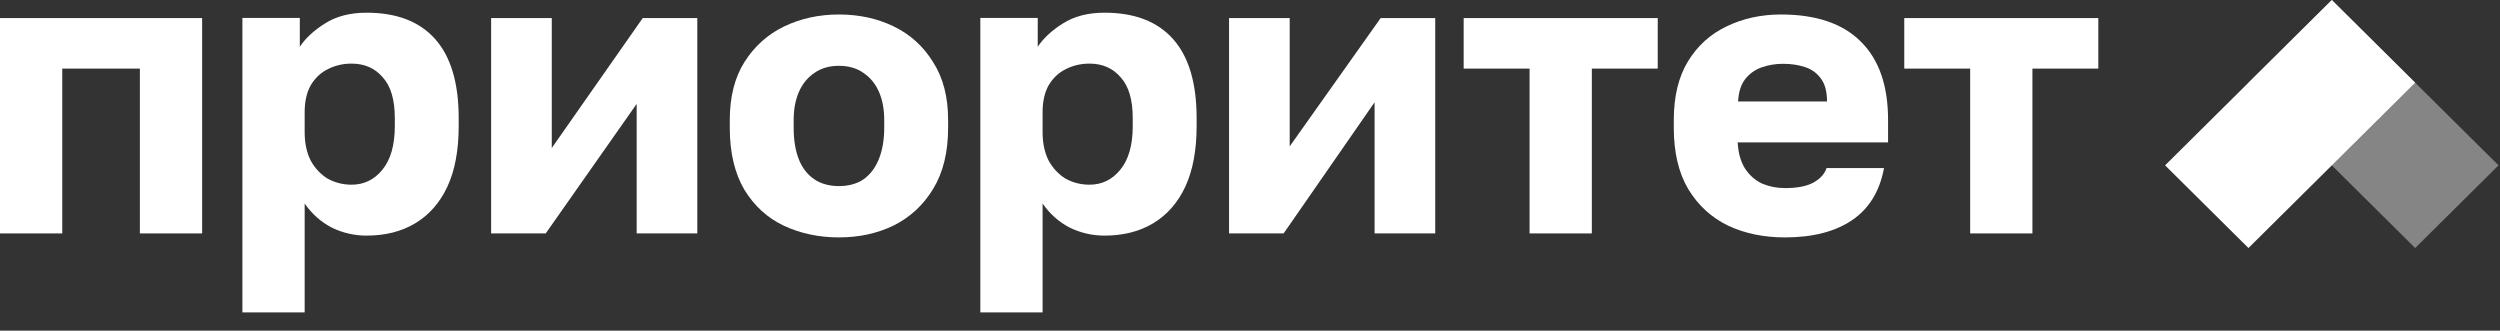 <svg width="1134" height="150" viewBox="0 0 1134 150" fill="none" xmlns="http://www.w3.org/2000/svg">
<rect x="0" y="0" width="1134" height="150" fill="#333333" stroke="none"/>
<path d="M893.666 105.879V31.114H863.775V8.199H951.797V31.114H921.906V105.879H893.666Z" fill="white"/>
<path d="M809.665 107.686C800.13 107.686 791.572 105.928 783.992 102.412C776.413 98.774 770.361 93.258 765.838 85.862C761.437 78.466 759.236 69.192 759.236 58.037V54.4C759.236 43.731 761.376 34.88 765.655 27.848C769.933 20.816 775.74 15.542 783.075 12.026C790.533 8.389 798.785 6.571 807.832 6.571C823.847 6.571 835.95 10.693 844.14 18.937C852.331 27.06 856.427 38.881 856.427 54.4V64.584H788.21C788.455 69.313 789.555 73.253 791.511 76.405C793.589 79.558 796.218 81.861 799.396 83.316C802.575 84.65 805.998 85.317 809.665 85.317C815.044 85.317 819.262 84.529 822.318 82.952C825.497 81.255 827.575 79.012 828.553 76.224H854.593C852.637 86.772 847.808 94.652 840.106 99.866C832.404 105.079 822.257 107.686 809.665 107.686ZM808.748 28.939C805.325 28.939 802.086 29.485 799.029 30.576C795.973 31.668 793.467 33.486 791.511 36.032C789.677 38.457 788.638 41.791 788.393 46.035H828.737C828.737 41.549 827.82 38.093 825.986 35.668C824.152 33.122 821.707 31.364 818.651 30.394C815.717 29.424 812.416 28.939 808.748 28.939Z" fill="white"/>
<path d="M693.813 105.879V31.114H663.922V8.199H751.944V31.114H722.053V105.879H693.813Z" fill="white"/>
<path d="M557.498 105.879V8.199H585.005V66.395L626.265 8.199H651.021V105.879H623.514V46.39L582.254 105.879H557.498Z" fill="white"/>
<path d="M444.678 141.695V8.122H470.717V21.216C473.285 17.336 477.075 13.82 482.087 10.668C487.222 7.395 493.518 5.758 500.975 5.758C514.667 5.758 525.059 9.759 532.149 17.761C539.24 25.763 542.785 37.705 542.785 53.587V57.225C542.785 68.136 541.074 77.29 537.651 84.686C534.228 91.96 529.399 97.477 523.164 101.235C516.929 104.994 509.533 106.873 500.975 106.873C495.474 106.873 490.217 105.66 485.204 103.236C480.314 100.69 476.219 97.052 472.918 92.324V141.695H444.678ZM494.19 83.776C499.813 83.776 504.459 81.534 508.127 77.048C511.916 72.44 513.811 65.833 513.811 57.225V53.587C513.811 45.222 511.978 39.038 508.31 35.038C504.765 30.915 500.058 28.854 494.19 28.854C490.278 28.854 486.671 29.703 483.371 31.4C480.192 32.976 477.625 35.401 475.669 38.675C473.835 41.948 472.918 46.01 472.918 50.859V59.953C472.918 64.924 473.835 69.228 475.669 72.865C477.625 76.381 480.192 79.109 483.371 81.049C486.671 82.867 490.278 83.776 494.19 83.776Z" fill="white"/>
<path d="M380.545 107.686C371.499 107.686 363.186 105.928 355.606 102.412C348.149 98.896 342.158 93.44 337.635 86.044C333.234 78.527 331.033 69.192 331.033 58.037V54.4C331.033 43.973 333.234 35.244 337.635 28.212C342.158 21.059 348.149 15.664 355.606 12.026C363.186 8.389 371.499 6.571 380.545 6.571C389.714 6.571 398.027 8.389 405.485 12.026C412.942 15.664 418.871 21.059 423.273 28.212C427.796 35.244 430.058 43.973 430.058 54.4V58.037C430.058 69.07 427.796 78.285 423.273 85.68C418.871 92.955 412.942 98.471 405.485 102.23C398.027 105.867 389.714 107.686 380.545 107.686ZM380.545 84.407C384.946 84.407 388.675 83.377 391.731 81.316C394.788 79.133 397.111 76.042 398.7 72.041C400.289 68.04 401.084 63.372 401.084 58.037V54.4C401.084 49.55 400.289 45.307 398.7 41.67C397.111 38.033 394.788 35.184 391.731 33.122C388.675 30.94 384.946 29.849 380.545 29.849C376.144 29.849 372.416 30.94 369.359 33.122C366.303 35.184 363.98 38.033 362.391 41.67C360.802 45.307 360.007 49.55 360.007 54.4V58.037C360.007 63.614 360.802 68.403 362.391 72.404C363.98 76.284 366.303 79.255 369.359 81.316C372.416 83.377 376.144 84.407 380.545 84.407Z" fill="white"/>
<path d="M222.776 105.879V8.199H250.283V67.133L291.543 8.199H316.299V105.879H288.793V47.128L247.532 105.879H222.776Z" fill="white"/>
<path d="M109.955 141.696V8.122H135.995V21.216C138.562 17.336 142.352 13.82 147.364 10.668C152.499 7.395 158.795 5.758 166.252 5.758C179.944 5.758 190.336 9.759 197.427 17.761C204.517 25.763 208.062 37.705 208.062 53.587V57.225C208.062 68.136 206.351 77.29 202.928 84.686C199.505 91.96 194.676 97.477 188.441 101.235C182.206 104.994 174.81 106.873 166.252 106.873C160.751 106.873 155.494 105.66 150.482 103.236C145.592 100.69 141.496 97.052 138.195 92.324V141.696H109.955ZM159.467 83.776C165.091 83.776 169.736 81.534 173.404 77.048C177.194 72.44 179.089 65.833 179.089 57.225V53.587C179.089 45.222 177.255 39.038 173.587 35.038C170.042 30.915 165.335 28.854 159.467 28.854C155.555 28.854 151.949 29.703 148.648 31.4C145.469 32.976 142.902 35.401 140.946 38.675C139.112 41.948 138.195 46.01 138.195 50.859V59.953C138.195 64.924 139.112 69.228 140.946 72.865C142.902 76.381 145.469 79.109 148.648 81.049C151.949 82.867 155.555 83.776 159.467 83.776Z" fill="white"/>
<path d="M-0.001 105.879V8.199H91.688V105.879H63.448V31.114H28.239V105.879H-0.001Z" fill="white"/>
<path d="M1133.33 75.001L1095.52 112.501L1019.89 37.501L1057.71 0.001L1133.33 75.001Z" fill="white" fill-opacity="0.4"/>
<path d="M1095.52 37.5L1019.9 112.5L982.083 75L1057.71 -1.51832e-07L1095.52 37.5Z" fill="white"/>
</svg>
